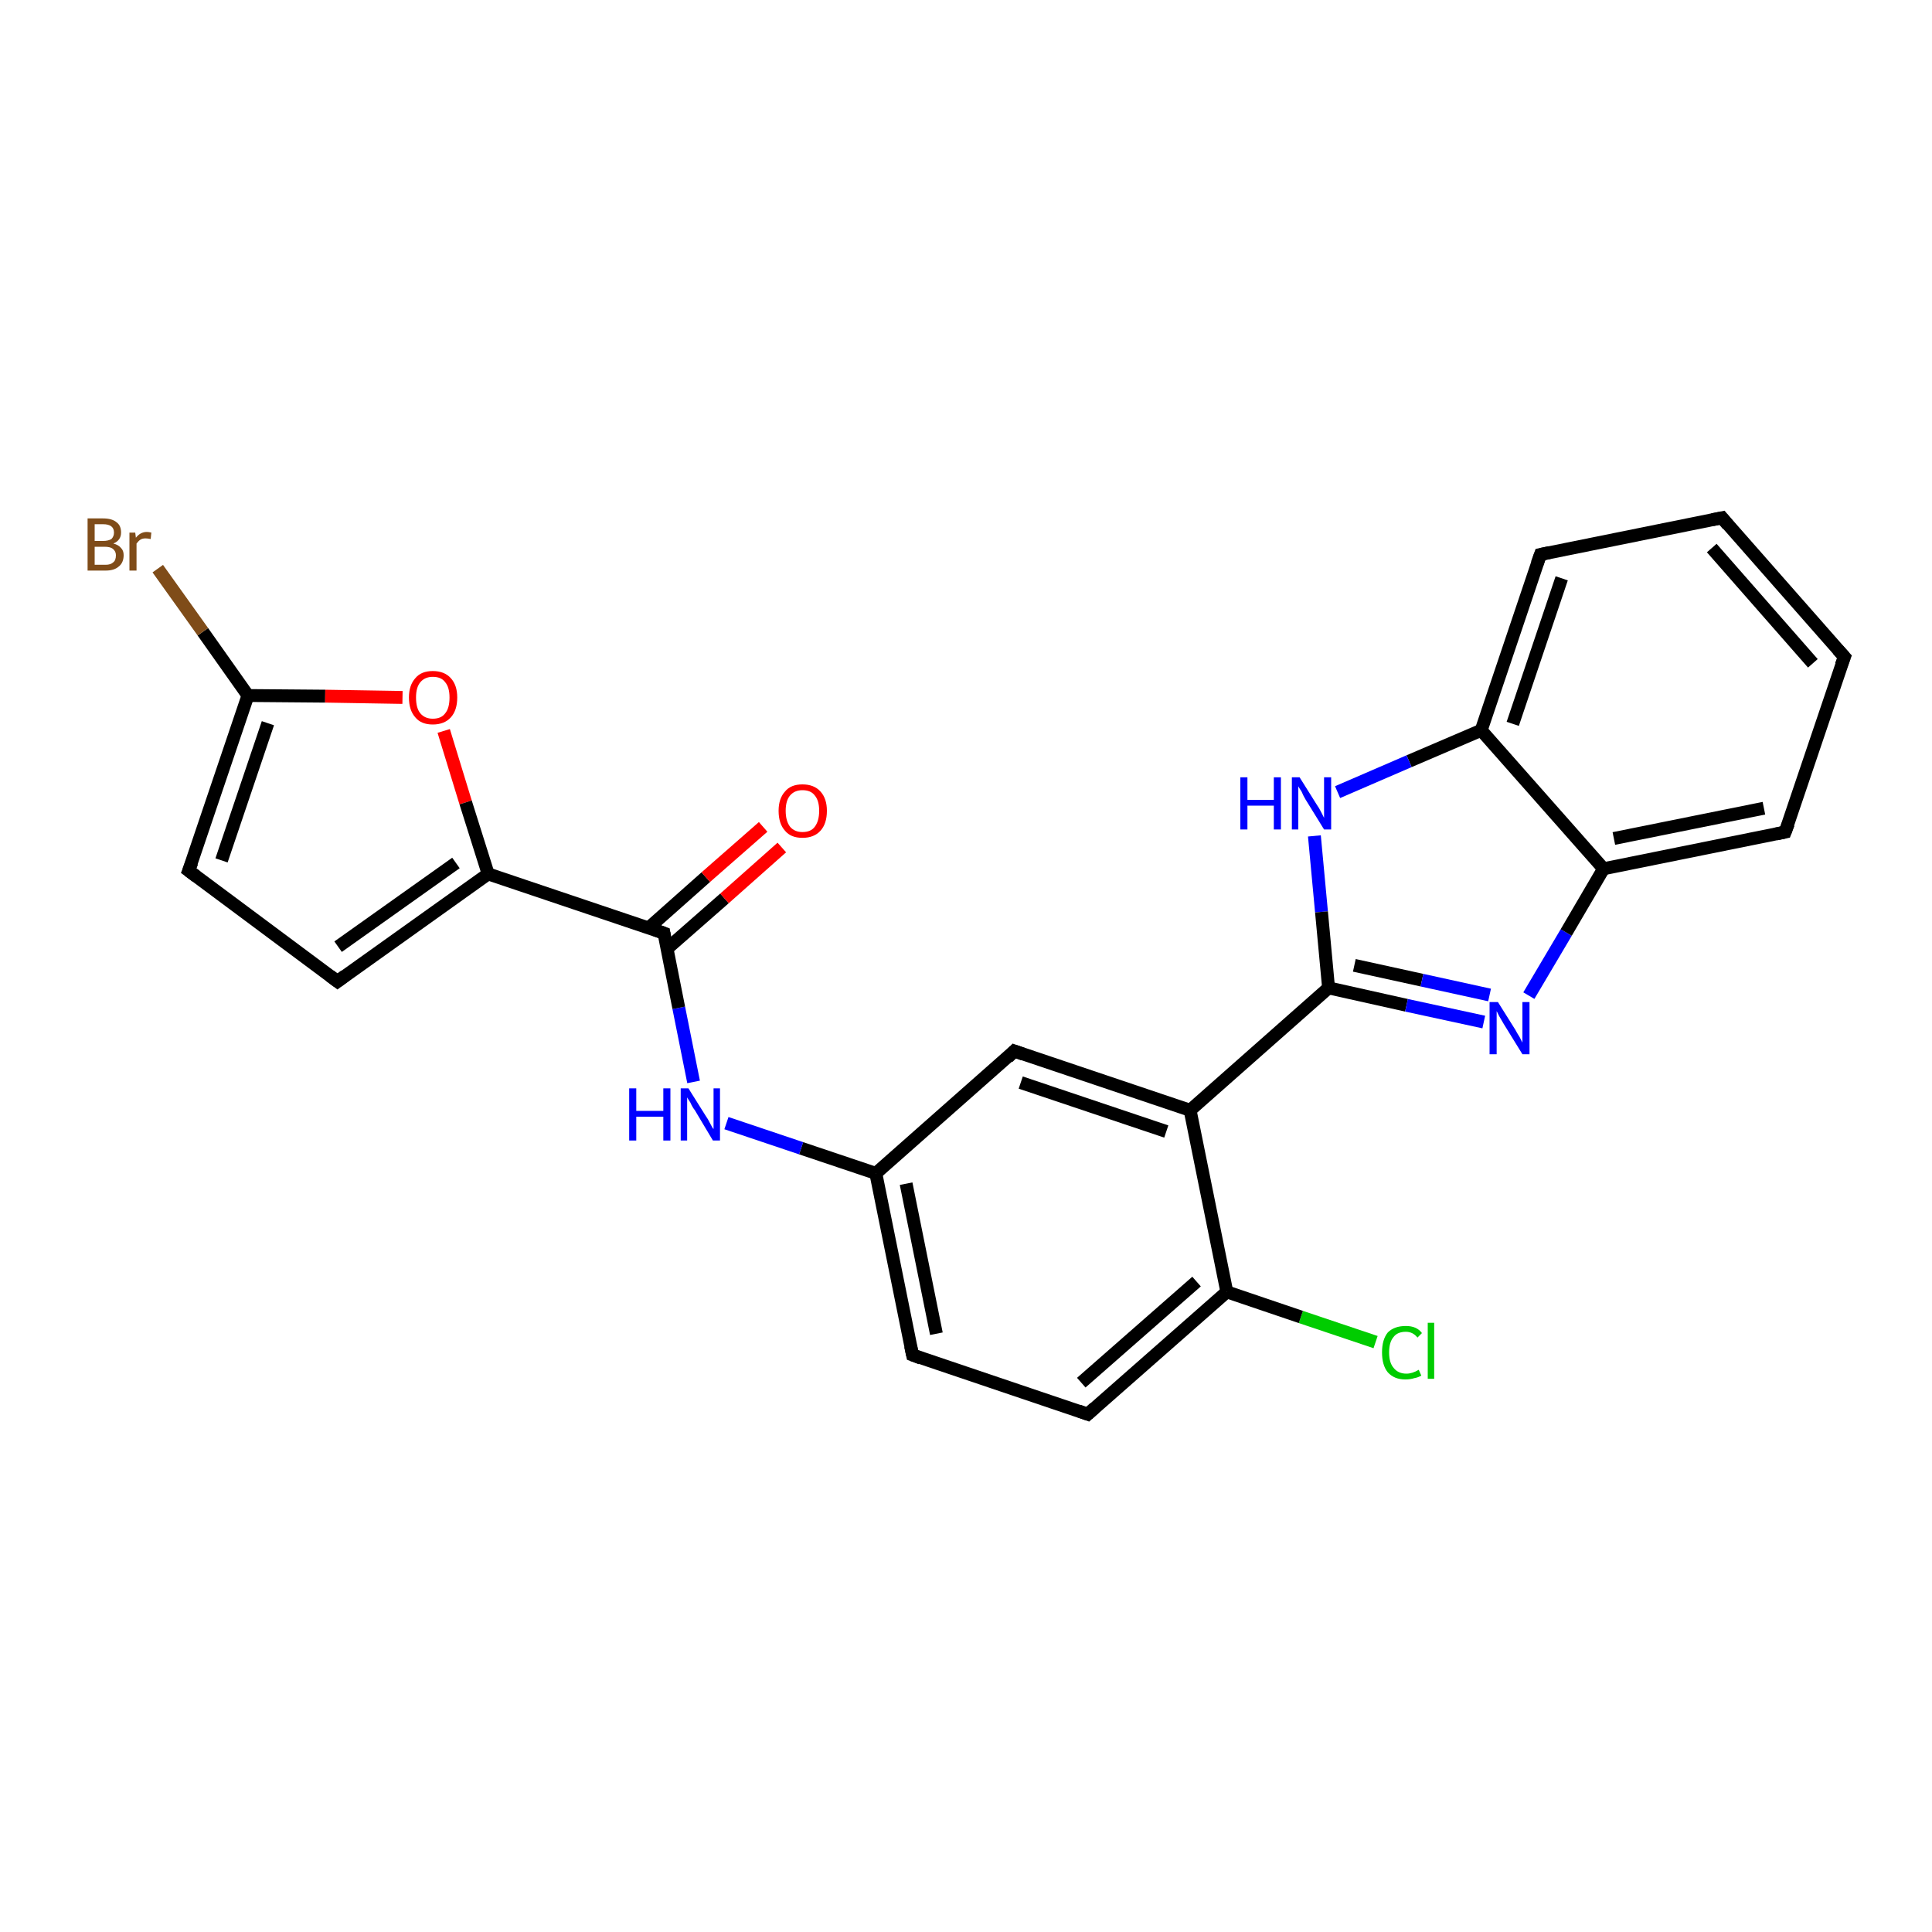 <?xml version='1.0' encoding='iso-8859-1'?>
<svg version='1.1' baseProfile='full'
              xmlns='http://www.w3.org/2000/svg'
                      xmlns:rdkit='http://www.rdkit.org/xml'
                      xmlns:xlink='http://www.w3.org/1999/xlink'
                  xml:space='preserve'
width='300px' height='300px' viewBox='0 0 300 300'>
<!-- END OF HEADER -->
<rect style='opacity:1.0;fill:#FFFFFF;stroke:none' width='300.0' height='300.0' x='0.0' y='0.0'> </rect>
<path class='bond-0 atom-0 atom-1' d='M 213.6,208.4 L 202.0,204.5' style='fill:none;fill-rule:evenodd;stroke:#00CC00;stroke-width:2.0px;stroke-linecap:butt;stroke-linejoin:miter;stroke-opacity:1' />
<path class='bond-0 atom-0 atom-1' d='M 202.0,204.5 L 190.5,200.6' style='fill:none;fill-rule:evenodd;stroke:#000000;stroke-width:2.0px;stroke-linecap:butt;stroke-linejoin:miter;stroke-opacity:1' />
<path class='bond-1 atom-1 atom-2' d='M 190.5,200.6 L 168.9,219.6' style='fill:none;fill-rule:evenodd;stroke:#000000;stroke-width:2.0px;stroke-linecap:butt;stroke-linejoin:miter;stroke-opacity:1' />
<path class='bond-1 atom-1 atom-2' d='M 185.8,199.0 L 167.9,214.7' style='fill:none;fill-rule:evenodd;stroke:#000000;stroke-width:2.0px;stroke-linecap:butt;stroke-linejoin:miter;stroke-opacity:1' />
<path class='bond-2 atom-2 atom-3' d='M 168.9,219.6 L 141.7,210.4' style='fill:none;fill-rule:evenodd;stroke:#000000;stroke-width:2.0px;stroke-linecap:butt;stroke-linejoin:miter;stroke-opacity:1' />
<path class='bond-3 atom-3 atom-4' d='M 141.7,210.4 L 136.0,182.2' style='fill:none;fill-rule:evenodd;stroke:#000000;stroke-width:2.0px;stroke-linecap:butt;stroke-linejoin:miter;stroke-opacity:1' />
<path class='bond-3 atom-3 atom-4' d='M 145.4,207.1 L 140.7,183.8' style='fill:none;fill-rule:evenodd;stroke:#000000;stroke-width:2.0px;stroke-linecap:butt;stroke-linejoin:miter;stroke-opacity:1' />
<path class='bond-4 atom-4 atom-5' d='M 136.0,182.2 L 124.4,178.3' style='fill:none;fill-rule:evenodd;stroke:#000000;stroke-width:2.0px;stroke-linecap:butt;stroke-linejoin:miter;stroke-opacity:1' />
<path class='bond-4 atom-4 atom-5' d='M 124.4,178.3 L 112.8,174.4' style='fill:none;fill-rule:evenodd;stroke:#0000FF;stroke-width:2.0px;stroke-linecap:butt;stroke-linejoin:miter;stroke-opacity:1' />
<path class='bond-5 atom-5 atom-6' d='M 107.7,168.0 L 105.4,156.5' style='fill:none;fill-rule:evenodd;stroke:#0000FF;stroke-width:2.0px;stroke-linecap:butt;stroke-linejoin:miter;stroke-opacity:1' />
<path class='bond-5 atom-5 atom-6' d='M 105.4,156.5 L 103.1,144.9' style='fill:none;fill-rule:evenodd;stroke:#000000;stroke-width:2.0px;stroke-linecap:butt;stroke-linejoin:miter;stroke-opacity:1' />
<path class='bond-6 atom-6 atom-7' d='M 103.6,147.3 L 112.5,139.5' style='fill:none;fill-rule:evenodd;stroke:#000000;stroke-width:2.0px;stroke-linecap:butt;stroke-linejoin:miter;stroke-opacity:1' />
<path class='bond-6 atom-6 atom-7' d='M 112.5,139.5 L 121.4,131.6' style='fill:none;fill-rule:evenodd;stroke:#FF0000;stroke-width:2.0px;stroke-linecap:butt;stroke-linejoin:miter;stroke-opacity:1' />
<path class='bond-6 atom-6 atom-7' d='M 100.7,144.1 L 109.6,136.2' style='fill:none;fill-rule:evenodd;stroke:#000000;stroke-width:2.0px;stroke-linecap:butt;stroke-linejoin:miter;stroke-opacity:1' />
<path class='bond-6 atom-6 atom-7' d='M 109.6,136.2 L 118.5,128.4' style='fill:none;fill-rule:evenodd;stroke:#FF0000;stroke-width:2.0px;stroke-linecap:butt;stroke-linejoin:miter;stroke-opacity:1' />
<path class='bond-7 atom-6 atom-8' d='M 103.1,144.9 L 75.8,135.7' style='fill:none;fill-rule:evenodd;stroke:#000000;stroke-width:2.0px;stroke-linecap:butt;stroke-linejoin:miter;stroke-opacity:1' />
<path class='bond-8 atom-8 atom-9' d='M 75.8,135.7 L 52.4,152.4' style='fill:none;fill-rule:evenodd;stroke:#000000;stroke-width:2.0px;stroke-linecap:butt;stroke-linejoin:miter;stroke-opacity:1' />
<path class='bond-8 atom-8 atom-9' d='M 70.8,134.0 L 52.5,147.0' style='fill:none;fill-rule:evenodd;stroke:#000000;stroke-width:2.0px;stroke-linecap:butt;stroke-linejoin:miter;stroke-opacity:1' />
<path class='bond-9 atom-9 atom-10' d='M 52.4,152.4 L 29.3,135.2' style='fill:none;fill-rule:evenodd;stroke:#000000;stroke-width:2.0px;stroke-linecap:butt;stroke-linejoin:miter;stroke-opacity:1' />
<path class='bond-10 atom-10 atom-11' d='M 29.3,135.2 L 38.5,108.0' style='fill:none;fill-rule:evenodd;stroke:#000000;stroke-width:2.0px;stroke-linecap:butt;stroke-linejoin:miter;stroke-opacity:1' />
<path class='bond-10 atom-10 atom-11' d='M 34.4,133.6 L 41.6,112.3' style='fill:none;fill-rule:evenodd;stroke:#000000;stroke-width:2.0px;stroke-linecap:butt;stroke-linejoin:miter;stroke-opacity:1' />
<path class='bond-11 atom-11 atom-12' d='M 38.5,108.0 L 31.5,98.1' style='fill:none;fill-rule:evenodd;stroke:#000000;stroke-width:2.0px;stroke-linecap:butt;stroke-linejoin:miter;stroke-opacity:1' />
<path class='bond-11 atom-11 atom-12' d='M 31.5,98.1 L 24.5,88.3' style='fill:none;fill-rule:evenodd;stroke:#7F4C19;stroke-width:2.0px;stroke-linecap:butt;stroke-linejoin:miter;stroke-opacity:1' />
<path class='bond-12 atom-11 atom-13' d='M 38.5,108.0 L 50.5,108.1' style='fill:none;fill-rule:evenodd;stroke:#000000;stroke-width:2.0px;stroke-linecap:butt;stroke-linejoin:miter;stroke-opacity:1' />
<path class='bond-12 atom-11 atom-13' d='M 50.5,108.1 L 62.5,108.3' style='fill:none;fill-rule:evenodd;stroke:#FF0000;stroke-width:2.0px;stroke-linecap:butt;stroke-linejoin:miter;stroke-opacity:1' />
<path class='bond-13 atom-4 atom-14' d='M 136.0,182.2 L 157.5,163.2' style='fill:none;fill-rule:evenodd;stroke:#000000;stroke-width:2.0px;stroke-linecap:butt;stroke-linejoin:miter;stroke-opacity:1' />
<path class='bond-14 atom-14 atom-15' d='M 157.5,163.2 L 184.8,172.4' style='fill:none;fill-rule:evenodd;stroke:#000000;stroke-width:2.0px;stroke-linecap:butt;stroke-linejoin:miter;stroke-opacity:1' />
<path class='bond-14 atom-14 atom-15' d='M 158.5,168.1 L 181.1,175.7' style='fill:none;fill-rule:evenodd;stroke:#000000;stroke-width:2.0px;stroke-linecap:butt;stroke-linejoin:miter;stroke-opacity:1' />
<path class='bond-15 atom-15 atom-16' d='M 184.8,172.4 L 206.3,153.4' style='fill:none;fill-rule:evenodd;stroke:#000000;stroke-width:2.0px;stroke-linecap:butt;stroke-linejoin:miter;stroke-opacity:1' />
<path class='bond-16 atom-16 atom-17' d='M 206.3,153.4 L 218.4,156.1' style='fill:none;fill-rule:evenodd;stroke:#000000;stroke-width:2.0px;stroke-linecap:butt;stroke-linejoin:miter;stroke-opacity:1' />
<path class='bond-16 atom-16 atom-17' d='M 218.4,156.1 L 230.4,158.7' style='fill:none;fill-rule:evenodd;stroke:#0000FF;stroke-width:2.0px;stroke-linecap:butt;stroke-linejoin:miter;stroke-opacity:1' />
<path class='bond-16 atom-16 atom-17' d='M 210.3,149.9 L 220.8,152.2' style='fill:none;fill-rule:evenodd;stroke:#000000;stroke-width:2.0px;stroke-linecap:butt;stroke-linejoin:miter;stroke-opacity:1' />
<path class='bond-16 atom-16 atom-17' d='M 220.8,152.2 L 231.3,154.5' style='fill:none;fill-rule:evenodd;stroke:#0000FF;stroke-width:2.0px;stroke-linecap:butt;stroke-linejoin:miter;stroke-opacity:1' />
<path class='bond-17 atom-17 atom-18' d='M 237.4,154.6 L 243.2,144.8' style='fill:none;fill-rule:evenodd;stroke:#0000FF;stroke-width:2.0px;stroke-linecap:butt;stroke-linejoin:miter;stroke-opacity:1' />
<path class='bond-17 atom-17 atom-18' d='M 243.2,144.8 L 249.0,134.9' style='fill:none;fill-rule:evenodd;stroke:#000000;stroke-width:2.0px;stroke-linecap:butt;stroke-linejoin:miter;stroke-opacity:1' />
<path class='bond-18 atom-18 atom-19' d='M 249.0,134.9 L 277.2,129.2' style='fill:none;fill-rule:evenodd;stroke:#000000;stroke-width:2.0px;stroke-linecap:butt;stroke-linejoin:miter;stroke-opacity:1' />
<path class='bond-18 atom-18 atom-19' d='M 250.6,130.2 L 273.9,125.5' style='fill:none;fill-rule:evenodd;stroke:#000000;stroke-width:2.0px;stroke-linecap:butt;stroke-linejoin:miter;stroke-opacity:1' />
<path class='bond-19 atom-19 atom-20' d='M 277.2,129.2 L 286.4,102.0' style='fill:none;fill-rule:evenodd;stroke:#000000;stroke-width:2.0px;stroke-linecap:butt;stroke-linejoin:miter;stroke-opacity:1' />
<path class='bond-20 atom-20 atom-21' d='M 286.4,102.0 L 267.4,80.4' style='fill:none;fill-rule:evenodd;stroke:#000000;stroke-width:2.0px;stroke-linecap:butt;stroke-linejoin:miter;stroke-opacity:1' />
<path class='bond-20 atom-20 atom-21' d='M 281.5,103.0 L 265.8,85.1' style='fill:none;fill-rule:evenodd;stroke:#000000;stroke-width:2.0px;stroke-linecap:butt;stroke-linejoin:miter;stroke-opacity:1' />
<path class='bond-21 atom-21 atom-22' d='M 267.4,80.4 L 239.2,86.1' style='fill:none;fill-rule:evenodd;stroke:#000000;stroke-width:2.0px;stroke-linecap:butt;stroke-linejoin:miter;stroke-opacity:1' />
<path class='bond-22 atom-22 atom-23' d='M 239.2,86.1 L 230.0,113.4' style='fill:none;fill-rule:evenodd;stroke:#000000;stroke-width:2.0px;stroke-linecap:butt;stroke-linejoin:miter;stroke-opacity:1' />
<path class='bond-22 atom-22 atom-23' d='M 242.5,89.8 L 234.9,112.4' style='fill:none;fill-rule:evenodd;stroke:#000000;stroke-width:2.0px;stroke-linecap:butt;stroke-linejoin:miter;stroke-opacity:1' />
<path class='bond-23 atom-23 atom-24' d='M 230.0,113.4 L 218.8,118.2' style='fill:none;fill-rule:evenodd;stroke:#000000;stroke-width:2.0px;stroke-linecap:butt;stroke-linejoin:miter;stroke-opacity:1' />
<path class='bond-23 atom-23 atom-24' d='M 218.8,118.2 L 207.7,123.0' style='fill:none;fill-rule:evenodd;stroke:#0000FF;stroke-width:2.0px;stroke-linecap:butt;stroke-linejoin:miter;stroke-opacity:1' />
<path class='bond-24 atom-15 atom-1' d='M 184.8,172.4 L 190.5,200.6' style='fill:none;fill-rule:evenodd;stroke:#000000;stroke-width:2.0px;stroke-linecap:butt;stroke-linejoin:miter;stroke-opacity:1' />
<path class='bond-25 atom-24 atom-16' d='M 204.1,129.8 L 205.2,141.6' style='fill:none;fill-rule:evenodd;stroke:#0000FF;stroke-width:2.0px;stroke-linecap:butt;stroke-linejoin:miter;stroke-opacity:1' />
<path class='bond-25 atom-24 atom-16' d='M 205.2,141.6 L 206.3,153.4' style='fill:none;fill-rule:evenodd;stroke:#000000;stroke-width:2.0px;stroke-linecap:butt;stroke-linejoin:miter;stroke-opacity:1' />
<path class='bond-26 atom-13 atom-8' d='M 68.9,113.5 L 72.3,124.6' style='fill:none;fill-rule:evenodd;stroke:#FF0000;stroke-width:2.0px;stroke-linecap:butt;stroke-linejoin:miter;stroke-opacity:1' />
<path class='bond-26 atom-13 atom-8' d='M 72.3,124.6 L 75.8,135.7' style='fill:none;fill-rule:evenodd;stroke:#000000;stroke-width:2.0px;stroke-linecap:butt;stroke-linejoin:miter;stroke-opacity:1' />
<path class='bond-27 atom-23 atom-18' d='M 230.0,113.4 L 249.0,134.9' style='fill:none;fill-rule:evenodd;stroke:#000000;stroke-width:2.0px;stroke-linecap:butt;stroke-linejoin:miter;stroke-opacity:1' />
<path d='M 170.0,218.6 L 168.9,219.6 L 167.5,219.1' style='fill:none;stroke:#000000;stroke-width:2.0px;stroke-linecap:butt;stroke-linejoin:miter;stroke-opacity:1;' />
<path d='M 143.0,210.9 L 141.7,210.4 L 141.4,209.0' style='fill:none;stroke:#000000;stroke-width:2.0px;stroke-linecap:butt;stroke-linejoin:miter;stroke-opacity:1;' />
<path d='M 103.2,145.5 L 103.1,144.9 L 101.7,144.4' style='fill:none;stroke:#000000;stroke-width:2.0px;stroke-linecap:butt;stroke-linejoin:miter;stroke-opacity:1;' />
<path d='M 53.6,151.5 L 52.4,152.4 L 51.2,151.5' style='fill:none;stroke:#000000;stroke-width:2.0px;stroke-linecap:butt;stroke-linejoin:miter;stroke-opacity:1;' />
<path d='M 30.5,136.1 L 29.3,135.2 L 29.8,133.9' style='fill:none;stroke:#000000;stroke-width:2.0px;stroke-linecap:butt;stroke-linejoin:miter;stroke-opacity:1;' />
<path d='M 156.5,164.2 L 157.5,163.2 L 158.9,163.7' style='fill:none;stroke:#000000;stroke-width:2.0px;stroke-linecap:butt;stroke-linejoin:miter;stroke-opacity:1;' />
<path d='M 275.8,129.5 L 277.2,129.2 L 277.7,127.9' style='fill:none;stroke:#000000;stroke-width:2.0px;stroke-linecap:butt;stroke-linejoin:miter;stroke-opacity:1;' />
<path d='M 285.9,103.3 L 286.4,102.0 L 285.4,100.9' style='fill:none;stroke:#000000;stroke-width:2.0px;stroke-linecap:butt;stroke-linejoin:miter;stroke-opacity:1;' />
<path d='M 268.3,81.5 L 267.4,80.4 L 265.9,80.7' style='fill:none;stroke:#000000;stroke-width:2.0px;stroke-linecap:butt;stroke-linejoin:miter;stroke-opacity:1;' />
<path d='M 240.6,85.8 L 239.2,86.1 L 238.7,87.5' style='fill:none;stroke:#000000;stroke-width:2.0px;stroke-linecap:butt;stroke-linejoin:miter;stroke-opacity:1;' />
<path class='atom-0' d='M 214.6 210.0
Q 214.6 208.0, 215.5 206.9
Q 216.5 205.9, 218.3 205.9
Q 220.0 205.9, 220.8 207.0
L 220.1 207.7
Q 219.4 206.8, 218.3 206.8
Q 217.0 206.8, 216.4 207.6
Q 215.7 208.4, 215.7 210.0
Q 215.7 211.6, 216.4 212.4
Q 217.1 213.3, 218.4 213.3
Q 219.3 213.3, 220.3 212.7
L 220.7 213.6
Q 220.2 213.9, 219.6 214.0
Q 219.0 214.2, 218.2 214.2
Q 216.5 214.2, 215.5 213.1
Q 214.6 212.0, 214.6 210.0
' fill='#00CC00'/>
<path class='atom-0' d='M 221.7 205.4
L 222.7 205.4
L 222.7 214.1
L 221.7 214.1
L 221.7 205.4
' fill='#00CC00'/>
<path class='atom-5' d='M 97.7 169.0
L 98.8 169.0
L 98.8 172.5
L 103.0 172.5
L 103.0 169.0
L 104.1 169.0
L 104.1 177.1
L 103.0 177.1
L 103.0 173.4
L 98.8 173.4
L 98.8 177.1
L 97.7 177.1
L 97.7 169.0
' fill='#0000FF'/>
<path class='atom-5' d='M 106.9 169.0
L 109.6 173.3
Q 109.9 173.7, 110.3 174.5
Q 110.7 175.3, 110.8 175.3
L 110.8 169.0
L 111.8 169.0
L 111.8 177.1
L 110.7 177.1
L 107.9 172.4
Q 107.5 171.9, 107.2 171.2
Q 106.8 170.6, 106.7 170.4
L 106.7 177.1
L 105.7 177.1
L 105.7 169.0
L 106.9 169.0
' fill='#0000FF'/>
<path class='atom-7' d='M 120.9 125.9
Q 120.9 124.0, 121.9 122.9
Q 122.8 121.8, 124.6 121.8
Q 126.4 121.8, 127.4 122.9
Q 128.4 124.0, 128.4 125.9
Q 128.4 127.9, 127.4 129.0
Q 126.4 130.1, 124.6 130.1
Q 122.8 130.1, 121.9 129.0
Q 120.9 127.9, 120.9 125.9
M 124.6 129.2
Q 125.9 129.2, 126.5 128.4
Q 127.2 127.5, 127.2 125.9
Q 127.2 124.3, 126.5 123.5
Q 125.9 122.7, 124.6 122.7
Q 123.4 122.7, 122.7 123.5
Q 122.0 124.3, 122.0 125.9
Q 122.0 127.5, 122.7 128.4
Q 123.4 129.2, 124.6 129.2
' fill='#FF0000'/>
<path class='atom-12' d='M 17.6 84.4
Q 18.4 84.6, 18.8 85.1
Q 19.2 85.5, 19.2 86.2
Q 19.2 87.4, 18.4 88.0
Q 17.7 88.6, 16.4 88.6
L 13.6 88.6
L 13.6 80.5
L 16.0 80.5
Q 17.4 80.5, 18.1 81.1
Q 18.8 81.6, 18.8 82.7
Q 18.8 83.9, 17.6 84.4
M 14.7 81.4
L 14.7 84.0
L 16.0 84.0
Q 16.8 84.0, 17.3 83.7
Q 17.7 83.3, 17.7 82.7
Q 17.7 81.4, 16.0 81.4
L 14.7 81.4
M 16.4 87.7
Q 17.2 87.7, 17.6 87.3
Q 18.0 87.0, 18.0 86.2
Q 18.0 85.6, 17.5 85.2
Q 17.1 84.9, 16.2 84.9
L 14.7 84.9
L 14.7 87.7
L 16.4 87.7
' fill='#7F4C19'/>
<path class='atom-12' d='M 21.0 82.7
L 21.1 83.5
Q 21.8 82.6, 22.8 82.6
Q 23.1 82.6, 23.5 82.7
L 23.4 83.7
Q 22.9 83.6, 22.6 83.6
Q 22.1 83.6, 21.8 83.8
Q 21.5 84.0, 21.2 84.4
L 21.2 88.6
L 20.1 88.6
L 20.1 82.7
L 21.0 82.7
' fill='#7F4C19'/>
<path class='atom-13' d='M 63.5 108.3
Q 63.5 106.4, 64.5 105.3
Q 65.4 104.2, 67.2 104.2
Q 69.0 104.2, 70.0 105.3
Q 71.0 106.4, 71.0 108.3
Q 71.0 110.3, 70.0 111.4
Q 69.0 112.5, 67.2 112.5
Q 65.4 112.5, 64.5 111.4
Q 63.5 110.3, 63.5 108.3
M 67.2 111.6
Q 68.5 111.6, 69.1 110.8
Q 69.8 110.0, 69.8 108.3
Q 69.8 106.7, 69.1 105.9
Q 68.5 105.1, 67.2 105.1
Q 66.0 105.1, 65.3 105.9
Q 64.6 106.7, 64.6 108.3
Q 64.6 110.0, 65.3 110.8
Q 66.0 111.6, 67.2 111.6
' fill='#FF0000'/>
<path class='atom-17' d='M 232.6 155.6
L 235.3 159.9
Q 235.5 160.3, 236.0 161.1
Q 236.4 161.9, 236.4 161.9
L 236.4 155.6
L 237.5 155.6
L 237.5 163.7
L 236.4 163.7
L 233.5 159.0
Q 233.2 158.5, 232.8 157.8
Q 232.5 157.2, 232.4 157.0
L 232.4 163.7
L 231.3 163.7
L 231.3 155.6
L 232.6 155.6
' fill='#0000FF'/>
<path class='atom-24' d='M 192.6 120.7
L 193.7 120.7
L 193.7 124.2
L 197.8 124.2
L 197.8 120.7
L 198.9 120.7
L 198.9 128.8
L 197.8 128.8
L 197.8 125.1
L 193.7 125.1
L 193.7 128.8
L 192.6 128.8
L 192.6 120.7
' fill='#0000FF'/>
<path class='atom-24' d='M 201.8 120.7
L 204.5 125.0
Q 204.8 125.4, 205.2 126.2
Q 205.6 127.0, 205.6 127.0
L 205.6 120.7
L 206.7 120.7
L 206.7 128.8
L 205.6 128.8
L 202.7 124.1
Q 202.4 123.6, 202.1 122.9
Q 201.7 122.3, 201.6 122.1
L 201.6 128.8
L 200.6 128.8
L 200.6 120.7
L 201.8 120.7
' fill='#0000FF'/>
</svg>
